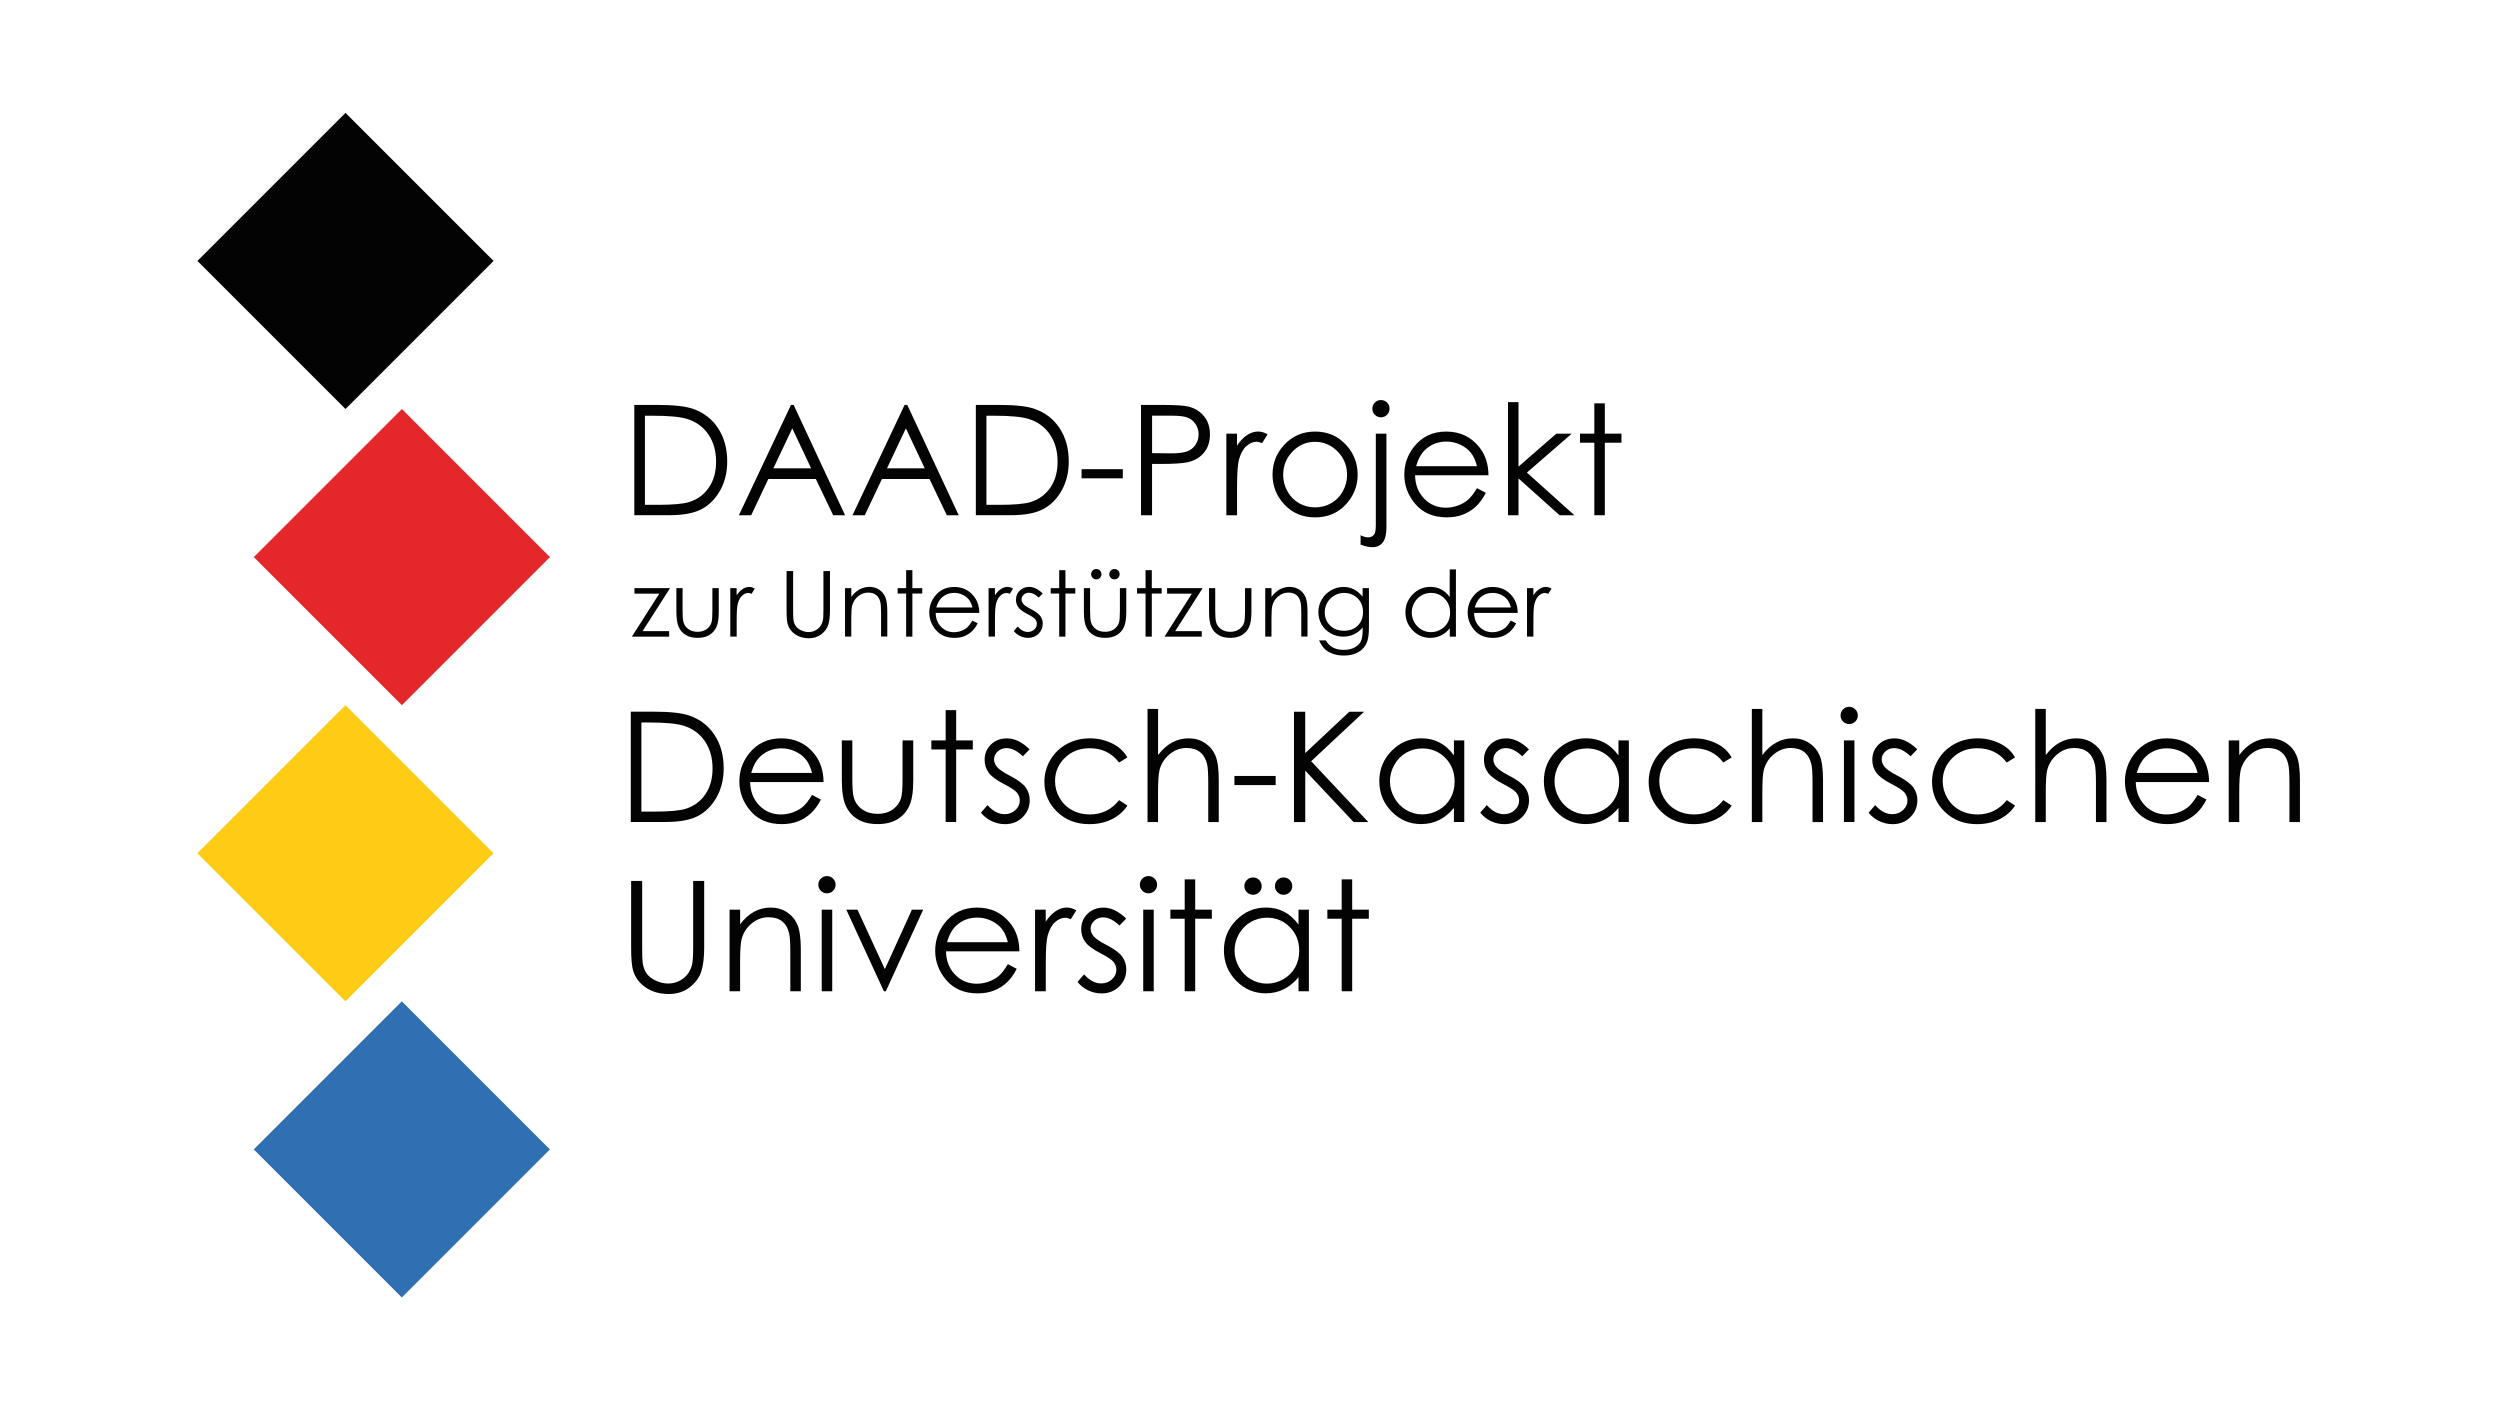 <?xml version="1.0" encoding="UTF-8"?>
<!-- Generator: Adobe Illustrator 25.4.8, SVG Export Plug-In . SVG Version: 6.00 Build 0)  -->
<svg xmlns="http://www.w3.org/2000/svg" xmlns:xlink="http://www.w3.org/1999/xlink" version="1.1" id="Ebene_1" x="0px" y="0px" viewBox="0 0 709 400" style="enable-background:new 0 0 709 400;" xml:space="preserve">
<style type="text/css">
	.st0{fill:#E3272A;}
	.st1{fill:#030303;}
	.st2{fill:#FECC14;}
	.st3{fill:#306FB2;}
</style>
<rect x="84.3" y="128.3" transform="matrix(0.707 -0.707 0.707 0.707 -78.333 126.887)" class="st0" width="59.4" height="59.4"></rect>
<rect x="68.3" y="44.3" transform="matrix(0.707 -0.707 0.707 0.707 -23.622 90.971)" class="st1" width="59.4" height="59.4"></rect>
<rect x="68.3" y="212.3" transform="matrix(0.707 -0.707 0.707 0.707 -142.416 140.177)" class="st2" width="59.4" height="59.4"></rect>
<rect x="84.3" y="296.3" transform="matrix(0.707 -0.707 0.707 0.707 -197.127 176.093)" class="st3" width="59.4" height="59.4"></rect>
<g>
	<path class="st1" d="M179.89,146.12v-31.29h6.49c4.68,0,8.07,0.38,10.19,1.13c3.03,1.06,5.41,2.91,7.11,5.53   c1.71,2.62,2.56,5.75,2.56,9.38c0,3.13-0.68,5.89-2.03,8.27c-1.35,2.38-3.11,4.14-5.27,5.27c-2.16,1.13-5.19,1.7-9.09,1.7H179.89z    M182.89,143.17h3.62c4.32,0,7.32-0.27,9-0.81c2.35-0.76,4.2-2.14,5.55-4.13c1.35-1.99,2.02-4.42,2.02-7.3   c0-3.02-0.73-5.6-2.19-7.74s-3.5-3.61-6.1-4.4c-1.96-0.59-5.18-0.89-9.68-0.89h-2.21V143.17z"></path>
	<path class="st1" d="M225.08,114.84l14.59,31.29h-3.38l-4.92-10.29H217.9l-4.87,10.29h-3.49l14.78-31.29H225.08z M224.69,121.48   l-5.36,11.33h10.7L224.69,121.48z"></path>
	<path class="st1" d="M257.31,114.84l14.59,31.29h-3.38l-4.92-10.29h-13.48l-4.87,10.29h-3.49l14.78-31.29H257.31z M256.91,121.48   l-5.36,11.33h10.7L256.91,121.48z"></path>
	<path class="st1" d="M276.75,146.12v-31.29h6.49c4.68,0,8.07,0.38,10.19,1.13c3.03,1.06,5.41,2.91,7.11,5.53   c1.71,2.62,2.56,5.75,2.56,9.38c0,3.13-0.68,5.89-2.03,8.27c-1.35,2.38-3.11,4.14-5.27,5.27c-2.16,1.13-5.19,1.7-9.09,1.7H276.75z    M279.74,143.17h3.62c4.32,0,7.32-0.27,9-0.81c2.35-0.76,4.2-2.14,5.55-4.13c1.35-1.99,2.02-4.42,2.02-7.3   c0-3.02-0.73-5.6-2.19-7.74s-3.5-3.61-6.1-4.4c-1.96-0.59-5.18-0.89-9.68-0.89h-2.21V143.17z"></path>
	<path class="st1" d="M306.73,133.06h11.7v2.59h-11.7V133.06z"></path>
	<path class="st1" d="M323.6,114.84h6.23c3.57,0,5.98,0.16,7.23,0.47c1.79,0.44,3.25,1.34,4.38,2.71c1.13,1.37,1.7,3.09,1.7,5.16   c0,2.08-0.55,3.8-1.66,5.16s-2.63,2.27-4.57,2.73c-1.42,0.34-4.07,0.51-7.96,0.51h-2.23v14.55h-3.13V114.84z M326.73,117.9v10.61   l5.3,0.06c2.14,0,3.71-0.19,4.7-0.58c0.99-0.39,1.77-1.02,2.34-1.89c0.57-0.87,0.85-1.84,0.85-2.92c0-1.05-0.28-2.01-0.85-2.88   c-0.57-0.87-1.32-1.49-2.24-1.86c-0.93-0.37-2.45-0.55-4.56-0.55H326.73z"></path>
	<path class="st1" d="M347.78,122.98h3.04v3.38c0.91-1.33,1.86-2.33,2.87-2.99c1.01-0.66,2.06-0.99,3.15-0.99   c0.82,0,1.7,0.26,2.64,0.79l-1.55,2.51c-0.62-0.27-1.15-0.4-1.57-0.4c-0.99,0-1.95,0.41-2.87,1.22s-1.62,2.08-2.11,3.8   c-0.37,1.32-0.55,3.98-0.55,8v7.83h-3.04V122.98z"></path>
	<path class="st1" d="M372.97,122.39c3.57,0,6.52,1.29,8.86,3.87c2.13,2.35,3.2,5.14,3.2,8.36c0,3.23-1.13,6.06-3.38,8.48   c-2.25,2.42-5.15,3.63-8.68,3.63c-3.55,0-6.45-1.21-8.7-3.63c-2.25-2.42-3.38-5.24-3.38-8.48c0-3.2,1.06-5.98,3.2-8.34   C366.43,123.68,369.39,122.39,372.97,122.39z M372.96,125.3c-2.48,0-4.6,0.91-6.38,2.74s-2.67,4.04-2.67,6.64   c0,1.67,0.41,3.23,1.22,4.68c0.81,1.45,1.91,2.56,3.29,3.35c1.38,0.79,2.9,1.18,4.55,1.18s3.17-0.39,4.55-1.18   c1.38-0.79,2.48-1.9,3.29-3.35s1.22-3.01,1.22-4.68c0-2.59-0.89-4.81-2.68-6.64C377.54,126.22,375.42,125.3,372.96,125.3z"></path>
	<path class="st1" d="M390.17,122.98h3.02v26.63c0,1.94-0.35,3.36-1.05,4.24c-0.7,0.89-1.66,1.33-2.88,1.33   c-1.01,0-2.14-0.24-3.4-0.72v-2.68c0.79,0.41,1.51,0.62,2.15,0.62c0.81,0,1.41-0.33,1.81-1c0.24-0.43,0.36-1.31,0.36-2.66V122.98z    M391.64,113.45c0.68,0,1.26,0.24,1.73,0.72c0.48,0.48,0.71,1.06,0.71,1.74c0,0.67-0.24,1.24-0.71,1.72   c-0.48,0.48-1.05,0.72-1.73,0.72s-1.26-0.24-1.73-0.72c-0.48-0.48-0.71-1.06-0.71-1.72c0-0.68,0.24-1.26,0.71-1.74   C390.38,113.69,390.96,113.45,391.64,113.45z"></path>
	<path class="st1" d="M418.87,138.44l2.51,1.32c-0.82,1.62-1.77,2.92-2.85,3.91c-1.08,0.99-2.29,1.75-3.64,2.27   c-1.35,0.52-2.88,0.78-4.58,0.78c-3.78,0-6.73-1.24-8.86-3.71c-2.13-2.47-3.19-5.27-3.19-8.39c0-2.94,0.9-5.55,2.7-7.85   c2.28-2.92,5.34-4.38,9.17-4.38c3.95,0,7.1,1.5,9.45,4.49c1.67,2.11,2.53,4.75,2.55,7.91h-20.82c0.06,2.69,0.92,4.89,2.58,6.61   s3.71,2.58,6.15,2.58c1.18,0,2.32-0.21,3.44-0.61c1.11-0.41,2.06-0.95,2.84-1.63C417.11,141.05,417.96,139.96,418.87,138.44z    M418.87,132.21c-0.4-1.59-0.98-2.86-1.74-3.81c-0.76-0.95-1.76-1.72-3.01-2.3c-1.25-0.58-2.56-0.87-3.94-0.87   c-2.27,0-4.22,0.73-5.86,2.19c-1.19,1.06-2.09,2.66-2.71,4.79H418.87z"></path>
	<path class="st1" d="M427.67,114.05h2.98v18.27l10.73-9.34h4.37l-12.72,11.04l13.46,12.1h-4.19l-11.65-10.42v10.42h-2.98V114.05z"></path>
	<path class="st1" d="M452.15,114.39h2.98v8.59h4.72v2.57h-4.72v20.57h-2.98v-20.57h-4.06v-2.57h4.06V114.39z"></path>
</g>
<g>
	<path class="st1" d="M178.89,233.12v-31.29h6.49c4.68,0,8.07,0.38,10.19,1.13c3.03,1.06,5.41,2.91,7.11,5.53   c1.71,2.62,2.56,5.75,2.56,9.38c0,3.13-0.68,5.89-2.03,8.27c-1.35,2.38-3.11,4.14-5.27,5.27c-2.16,1.13-5.19,1.7-9.09,1.7H178.89z    M181.89,230.17h3.62c4.32,0,7.32-0.27,9-0.81c2.35-0.76,4.2-2.14,5.55-4.13c1.35-1.99,2.02-4.42,2.02-7.3   c0-3.02-0.73-5.6-2.19-7.74s-3.5-3.61-6.1-4.4c-1.96-0.59-5.18-0.89-9.68-0.89h-2.21V230.17z"></path>
	<path class="st1" d="M230.29,225.44l2.51,1.32c-0.82,1.62-1.77,2.92-2.85,3.91s-2.29,1.75-3.64,2.27   c-1.35,0.52-2.87,0.78-4.58,0.78c-3.78,0-6.73-1.24-8.86-3.71c-2.13-2.47-3.19-5.27-3.19-8.39c0-2.94,0.9-5.55,2.7-7.85   c2.29-2.92,5.34-4.38,9.18-4.38c3.95,0,7.1,1.5,9.45,4.49c1.67,2.11,2.53,4.75,2.55,7.91h-20.82c0.06,2.69,0.92,4.89,2.58,6.61   s3.71,2.58,6.15,2.58c1.18,0,2.32-0.21,3.44-0.61c1.11-0.41,2.06-0.95,2.84-1.63S229.39,226.96,230.29,225.44z M230.29,219.21   c-0.4-1.59-0.98-2.86-1.74-3.81c-0.76-0.95-1.76-1.72-3.01-2.3s-2.56-0.87-3.94-0.87c-2.27,0-4.22,0.73-5.86,2.19   c-1.19,1.06-2.09,2.66-2.7,4.79H230.29z"></path>
	<path class="st1" d="M238.74,209.98h2.98v10.8c0,2.64,0.14,4.45,0.43,5.44c0.43,1.42,1.24,2.54,2.44,3.36   c1.2,0.82,2.63,1.23,4.29,1.23c1.66,0,3.07-0.4,4.23-1.2c1.16-0.8,1.96-1.85,2.4-3.16c0.3-0.89,0.45-2.79,0.45-5.68v-10.8h3.04   v11.36c0,3.19-0.37,5.59-1.12,7.21c-0.74,1.62-1.86,2.88-3.36,3.8s-3.37,1.37-5.63,1.37s-4.14-0.46-5.65-1.37s-2.64-2.19-3.38-3.83   c-0.74-1.64-1.12-4.1-1.12-7.39V209.98z"></path>
	<path class="st1" d="M268.19,201.39h2.98v8.59h4.72v2.57h-4.72v20.57h-2.98v-20.57h-4.06v-2.57h4.06V201.39z"></path>
	<path class="st1" d="M292,212.51l-1.91,1.98c-1.59-1.55-3.15-2.32-4.67-2.32c-0.97,0-1.8,0.32-2.48,0.96   c-0.69,0.64-1.03,1.38-1.03,2.23c0,0.75,0.28,1.47,0.85,2.15c0.57,0.69,1.76,1.51,3.58,2.45c2.22,1.15,3.72,2.25,4.52,3.32   c0.78,1.08,1.17,2.29,1.17,3.64c0,1.9-0.67,3.51-2,4.83c-1.33,1.32-3,1.98-5.01,1.98c-1.34,0-2.61-0.29-3.82-0.87   c-1.21-0.58-2.22-1.38-3.01-2.4l1.87-2.13c1.52,1.72,3.13,2.57,4.84,2.57c1.19,0,2.21-0.38,3.05-1.15c0.84-0.77,1.26-1.67,1.26-2.7   c0-0.85-0.28-1.61-0.83-2.28c-0.55-0.65-1.8-1.47-3.75-2.47c-2.09-1.08-3.51-2.14-4.26-3.19c-0.75-1.05-1.13-2.25-1.13-3.59   c0-1.76,0.6-3.22,1.8-4.38s2.72-1.74,4.55-1.74C287.69,209.39,289.84,210.43,292,212.51z"></path>
	<path class="st1" d="M319.73,214.79l-2.36,1.47c-2.04-2.71-4.82-4.06-8.35-4.06c-2.82,0-5.16,0.91-7.02,2.72   c-1.86,1.81-2.79,4.02-2.79,6.61c0,1.69,0.43,3.27,1.29,4.76c0.86,1.49,2.03,2.64,3.53,3.46c1.49,0.82,3.17,1.23,5.02,1.23   c3.4,0,6.18-1.35,8.33-4.06l2.36,1.55c-1.11,1.67-2.59,2.96-4.46,3.88c-1.86,0.92-3.99,1.38-6.37,1.38c-3.66,0-6.69-1.16-9.1-3.49   c-2.41-2.33-3.62-5.15-3.62-8.49c0-2.24,0.56-4.32,1.69-6.24c1.13-1.92,2.68-3.42,4.65-4.5c1.97-1.08,4.18-1.62,6.61-1.62   c1.53,0,3.01,0.23,4.43,0.7c1.43,0.47,2.63,1.08,3.63,1.83C318.19,212.67,319.04,213.63,319.73,214.79z"></path>
	<path class="st1" d="M325.45,201.05h2.98v13.08c1.2-1.59,2.53-2.78,3.98-3.56c1.45-0.79,3.01-1.18,4.7-1.18   c1.73,0,3.26,0.44,4.6,1.32s2.33,2.06,2.97,3.54c0.64,1.48,0.96,3.8,0.96,6.97v11.91h-2.98v-11.04c0-2.67-0.11-4.45-0.32-5.34   c-0.37-1.53-1.04-2.68-2.01-3.46c-0.97-0.77-2.24-1.16-3.82-1.16c-1.8,0-3.41,0.6-4.84,1.79c-1.42,1.19-2.36,2.67-2.82,4.42   c-0.28,1.13-0.43,3.23-0.43,6.3v8.49h-2.98V201.05z"></path>
	<path class="st1" d="M350.08,220.06h11.7v2.59h-11.7V220.06z"></path>
	<path class="st1" d="M366.97,201.84h3.19v11.74l12.51-11.74h4.2l-15.03,14.04l16.2,17.25h-4.16l-13.71-14.57v14.57h-3.19V201.84z"></path>
	<path class="st1" d="M415.27,209.98v23.14h-2.94v-3.98c-1.25,1.52-2.65,2.66-4.2,3.42c-1.55,0.77-3.25,1.15-5.09,1.15   c-3.28,0-6.07-1.19-8.39-3.56c-2.32-2.38-3.48-5.26-3.48-8.67c0-3.33,1.17-6.18,3.51-8.55c2.34-2.37,5.15-3.55,8.44-3.55   c1.9,0,3.62,0.4,5.16,1.21c1.54,0.81,2.89,2.02,4.05,3.64v-4.25H415.27z M403.37,212.26c-1.66,0-3.19,0.41-4.59,1.22   c-1.4,0.81-2.52,1.96-3.35,3.43c-0.83,1.47-1.24,3.03-1.24,4.67c0,1.63,0.42,3.19,1.25,4.67c0.84,1.49,1.96,2.65,3.37,3.47   s2.92,1.24,4.54,1.24c1.63,0,3.17-0.41,4.63-1.23c1.46-0.82,2.58-1.93,3.37-3.34c0.79-1.4,1.18-2.98,1.18-4.74   c0-2.68-0.88-4.91-2.64-6.71C408.12,213.16,405.95,212.26,403.37,212.26z"></path>
	<path class="st1" d="M433.61,212.51l-1.91,1.98c-1.59-1.55-3.15-2.32-4.67-2.32c-0.97,0-1.79,0.32-2.48,0.96   c-0.69,0.64-1.03,1.38-1.03,2.23c0,0.75,0.28,1.47,0.85,2.15c0.57,0.69,1.76,1.51,3.58,2.45c2.22,1.15,3.72,2.25,4.52,3.32   c0.78,1.08,1.17,2.29,1.17,3.64c0,1.9-0.67,3.51-2,4.83c-1.33,1.32-3,1.98-5.01,1.98c-1.33,0-2.61-0.29-3.82-0.87   c-1.21-0.58-2.22-1.38-3.01-2.4l1.87-2.13c1.52,1.72,3.13,2.57,4.84,2.57c1.19,0,2.21-0.38,3.05-1.15s1.26-1.67,1.26-2.7   c0-0.85-0.28-1.61-0.83-2.28c-0.55-0.65-1.8-1.47-3.75-2.47c-2.09-1.08-3.51-2.14-4.26-3.19s-1.13-2.25-1.13-3.59   c0-1.76,0.6-3.22,1.8-4.38s2.72-1.74,4.55-1.74C429.3,209.39,431.45,210.43,433.61,212.51z"></path>
	<path class="st1" d="M461.94,209.98v23.14H459v-3.98c-1.25,1.52-2.65,2.66-4.2,3.42c-1.55,0.77-3.25,1.15-5.09,1.15   c-3.28,0-6.07-1.19-8.39-3.56s-3.48-5.26-3.48-8.67c0-3.33,1.17-6.18,3.51-8.55c2.34-2.37,5.15-3.55,8.44-3.55   c1.9,0,3.62,0.4,5.16,1.21c1.54,0.81,2.89,2.02,4.05,3.64v-4.25H461.94z M450.04,212.26c-1.66,0-3.19,0.41-4.59,1.22   c-1.4,0.81-2.52,1.96-3.35,3.43c-0.83,1.47-1.24,3.03-1.24,4.67c0,1.63,0.42,3.19,1.25,4.67c0.84,1.49,1.96,2.65,3.37,3.47   s2.92,1.24,4.54,1.24c1.63,0,3.17-0.41,4.63-1.23c1.46-0.82,2.58-1.93,3.37-3.34c0.79-1.4,1.18-2.98,1.18-4.74   c0-2.68-0.88-4.91-2.64-6.71C454.78,213.16,452.61,212.26,450.04,212.26z"></path>
	<path class="st1" d="M491.1,214.79l-2.36,1.47c-2.04-2.71-4.82-4.06-8.35-4.06c-2.82,0-5.16,0.91-7.02,2.72   c-1.86,1.81-2.79,4.02-2.79,6.61c0,1.69,0.43,3.27,1.29,4.76c0.86,1.49,2.03,2.64,3.53,3.46c1.49,0.82,3.17,1.23,5.02,1.23   c3.4,0,6.17-1.35,8.33-4.06l2.36,1.55c-1.11,1.67-2.59,2.96-4.46,3.88c-1.86,0.92-3.99,1.38-6.37,1.38c-3.66,0-6.69-1.16-9.1-3.49   c-2.41-2.33-3.62-5.15-3.62-8.49c0-2.24,0.56-4.32,1.69-6.24c1.13-1.92,2.68-3.42,4.65-4.5c1.97-1.08,4.18-1.62,6.62-1.62   c1.53,0,3.01,0.23,4.43,0.7c1.42,0.47,2.63,1.08,3.63,1.83S490.4,213.63,491.1,214.79z"></path>
	<path class="st1" d="M496.82,201.05h2.98v13.08c1.21-1.59,2.53-2.78,3.98-3.56c1.45-0.79,3.01-1.18,4.7-1.18   c1.73,0,3.26,0.44,4.6,1.32s2.33,2.06,2.97,3.54c0.64,1.48,0.96,3.8,0.96,6.97v11.91h-2.98v-11.04c0-2.67-0.11-4.45-0.32-5.34   c-0.37-1.53-1.04-2.68-2.01-3.46c-0.97-0.77-2.24-1.16-3.82-1.16c-1.8,0-3.41,0.6-4.84,1.79s-2.36,2.67-2.82,4.42   c-0.28,1.13-0.42,3.23-0.42,6.3v8.49h-2.98V201.05z"></path>
	<path class="st1" d="M524.42,200.45c0.68,0,1.26,0.24,1.74,0.72c0.48,0.48,0.72,1.06,0.72,1.74c0,0.67-0.24,1.24-0.72,1.72   c-0.48,0.48-1.06,0.72-1.74,0.72c-0.66,0-1.24-0.24-1.72-0.72c-0.48-0.48-0.72-1.06-0.72-1.72c0-0.68,0.24-1.26,0.72-1.74   C523.18,200.69,523.75,200.45,524.42,200.45z M522.94,209.98h2.98v23.14h-2.98V209.98z"></path>
	<path class="st1" d="M543.74,212.51l-1.91,1.98c-1.59-1.55-3.15-2.32-4.67-2.32c-0.97,0-1.79,0.32-2.48,0.96   c-0.69,0.64-1.03,1.38-1.03,2.23c0,0.75,0.28,1.47,0.85,2.15c0.57,0.69,1.76,1.51,3.58,2.45c2.22,1.15,3.72,2.25,4.52,3.32   c0.78,1.08,1.17,2.29,1.17,3.64c0,1.9-0.67,3.51-2,4.83c-1.33,1.32-3,1.98-5.01,1.98c-1.33,0-2.61-0.29-3.82-0.87   c-1.21-0.58-2.22-1.38-3.01-2.4l1.87-2.13c1.52,1.72,3.13,2.57,4.84,2.57c1.19,0,2.21-0.38,3.05-1.15s1.26-1.67,1.26-2.7   c0-0.85-0.28-1.61-0.83-2.28c-0.55-0.65-1.8-1.47-3.75-2.47c-2.09-1.08-3.51-2.14-4.26-3.19s-1.13-2.25-1.13-3.59   c0-1.76,0.6-3.22,1.8-4.38s2.72-1.74,4.55-1.74C539.43,209.39,541.58,210.43,543.74,212.51z"></path>
	<path class="st1" d="M571.47,214.79l-2.36,1.47c-2.04-2.71-4.82-4.06-8.35-4.06c-2.82,0-5.16,0.91-7.02,2.72   c-1.86,1.81-2.79,4.02-2.79,6.61c0,1.69,0.43,3.27,1.29,4.76c0.86,1.49,2.03,2.64,3.53,3.46c1.49,0.82,3.17,1.23,5.02,1.23   c3.4,0,6.17-1.35,8.33-4.06l2.36,1.55c-1.11,1.67-2.59,2.96-4.46,3.88c-1.86,0.92-3.99,1.38-6.37,1.38c-3.66,0-6.69-1.16-9.1-3.49   c-2.41-2.33-3.62-5.15-3.62-8.49c0-2.24,0.56-4.32,1.69-6.24c1.13-1.92,2.68-3.42,4.65-4.5c1.97-1.08,4.18-1.62,6.62-1.62   c1.53,0,3.01,0.23,4.43,0.7c1.42,0.47,2.63,1.08,3.63,1.83S570.78,213.63,571.47,214.79z"></path>
	<path class="st1" d="M577.2,201.05h2.98v13.08c1.21-1.59,2.53-2.78,3.98-3.56c1.45-0.79,3.01-1.18,4.7-1.18   c1.73,0,3.26,0.44,4.6,1.32s2.33,2.06,2.97,3.54c0.64,1.48,0.96,3.8,0.96,6.97v11.91h-2.98v-11.04c0-2.67-0.11-4.45-0.32-5.34   c-0.37-1.53-1.04-2.68-2.01-3.46c-0.97-0.77-2.24-1.16-3.82-1.16c-1.8,0-3.41,0.6-4.84,1.79s-2.36,2.67-2.82,4.42   c-0.28,1.13-0.42,3.23-0.42,6.3v8.49h-2.98V201.05z"></path>
	<path class="st1" d="M623.24,225.44l2.51,1.32c-0.82,1.62-1.77,2.92-2.85,3.91c-1.08,0.99-2.29,1.75-3.64,2.27   c-1.35,0.52-2.88,0.78-4.58,0.78c-3.78,0-6.73-1.24-8.86-3.71c-2.13-2.47-3.19-5.27-3.19-8.39c0-2.94,0.9-5.55,2.7-7.85   c2.28-2.92,5.34-4.38,9.17-4.38c3.95,0,7.1,1.5,9.45,4.49c1.67,2.11,2.53,4.75,2.55,7.91H605.7c0.06,2.69,0.92,4.89,2.58,6.61   s3.71,2.58,6.15,2.58c1.18,0,2.32-0.21,3.44-0.61c1.11-0.41,2.06-0.95,2.84-1.63C621.49,228.05,622.33,226.96,623.24,225.44z    M623.24,219.21c-0.4-1.59-0.98-2.86-1.74-3.81c-0.76-0.95-1.76-1.72-3.01-2.3c-1.25-0.58-2.56-0.87-3.94-0.87   c-2.27,0-4.22,0.73-5.86,2.19c-1.19,1.06-2.09,2.66-2.71,4.79H623.24z"></path>
	<path class="st1" d="M632.07,209.98h2.98v4.15c1.19-1.59,2.51-2.78,3.96-3.56c1.45-0.79,3.02-1.18,4.72-1.18   c1.73,0,3.26,0.44,4.6,1.32s2.33,2.06,2.97,3.55c0.64,1.49,0.96,3.81,0.96,6.96v11.91h-2.98v-11.04c0-2.67-0.11-4.45-0.33-5.34   c-0.34-1.53-1.01-2.68-1.99-3.46c-0.98-0.77-2.25-1.16-3.83-1.16c-1.8,0-3.41,0.6-4.84,1.79c-1.42,1.19-2.36,2.67-2.82,4.42   c-0.28,1.15-0.42,3.25-0.42,6.3v8.49h-2.98V209.98z"></path>
</g>
<g>
	<path class="st1" d="M178.99,249.84h3.13v18.89c0,2.24,0.04,3.64,0.13,4.19c0.16,1.23,0.52,2.27,1.08,3.09   c0.57,0.83,1.44,1.52,2.62,2.08c1.18,0.56,2.36,0.84,3.55,0.84c1.04,0,2.03-0.22,2.98-0.66c0.95-0.44,1.74-1.05,2.38-1.83   s1.11-1.72,1.4-2.83c0.21-0.79,0.32-2.42,0.32-4.89v-18.89h3.13v18.89c0,2.79-0.27,5.05-0.82,6.77c-0.55,1.72-1.64,3.22-3.28,4.5   c-1.64,1.28-3.62,1.91-5.94,1.91c-2.52,0-4.69-0.6-6.49-1.81s-3.01-2.8-3.62-4.79c-0.38-1.22-0.57-3.42-0.57-6.59V249.84z"></path>
	<path class="st1" d="M206.92,257.98h2.98v4.15c1.19-1.59,2.51-2.78,3.96-3.56c1.45-0.79,3.02-1.18,4.72-1.18   c1.73,0,3.26,0.44,4.6,1.32s2.33,2.06,2.97,3.55c0.64,1.49,0.96,3.81,0.96,6.96v11.91h-2.98v-11.04c0-2.67-0.11-4.45-0.33-5.34   c-0.34-1.53-1.01-2.68-1.99-3.46c-0.98-0.77-2.25-1.16-3.83-1.16c-1.8,0-3.42,0.6-4.84,1.79c-1.43,1.19-2.36,2.67-2.82,4.42   c-0.28,1.15-0.43,3.25-0.43,6.3v8.49h-2.98V257.98z"></path>
	<path class="st1" d="M234.52,248.45c0.68,0,1.26,0.24,1.74,0.72c0.48,0.48,0.72,1.06,0.72,1.74c0,0.67-0.24,1.24-0.72,1.72   c-0.48,0.48-1.06,0.72-1.74,0.72c-0.66,0-1.24-0.24-1.72-0.72c-0.48-0.48-0.72-1.06-0.72-1.72c0-0.68,0.24-1.26,0.72-1.74   C233.28,248.69,233.85,248.45,234.52,248.45z M233.04,257.98h2.98v23.14h-2.98V257.98z"></path>
	<path class="st1" d="M240.01,257.98h3.17l7.77,16.87l7.67-16.87h3.19l-10.59,23.14h-0.55L240.01,257.98z"></path>
	<path class="st1" d="M285.83,273.44l2.51,1.32c-0.82,1.62-1.77,2.92-2.85,3.91s-2.29,1.75-3.64,2.27   c-1.35,0.52-2.87,0.78-4.58,0.78c-3.78,0-6.73-1.24-8.86-3.71c-2.13-2.47-3.19-5.27-3.19-8.39c0-2.94,0.9-5.55,2.7-7.85   c2.29-2.92,5.34-4.38,9.18-4.38c3.95,0,7.1,1.5,9.45,4.49c1.67,2.11,2.53,4.75,2.55,7.91h-20.82c0.06,2.69,0.92,4.89,2.58,6.61   s3.71,2.58,6.15,2.58c1.18,0,2.32-0.21,3.44-0.61c1.11-0.41,2.06-0.95,2.84-1.63S284.92,274.96,285.83,273.44z M285.83,267.21   c-0.4-1.59-0.98-2.86-1.74-3.81c-0.76-0.95-1.76-1.72-3.01-2.3s-2.56-0.87-3.94-0.87c-2.27,0-4.22,0.73-5.86,2.19   c-1.19,1.06-2.09,2.66-2.7,4.79H285.83z"></path>
	<path class="st1" d="M293.53,257.98h3.04v3.38c0.91-1.33,1.86-2.33,2.87-2.99c1.01-0.66,2.06-0.99,3.15-0.99   c0.82,0,1.7,0.26,2.64,0.79l-1.55,2.51c-0.62-0.27-1.15-0.4-1.57-0.4c-0.99,0-1.95,0.41-2.87,1.22s-1.62,2.08-2.11,3.8   c-0.37,1.32-0.55,3.98-0.55,8v7.83h-3.04V257.98z"></path>
	<path class="st1" d="M319.39,260.51l-1.91,1.98c-1.59-1.55-3.15-2.32-4.67-2.32c-0.97,0-1.8,0.32-2.48,0.96   c-0.69,0.64-1.03,1.38-1.03,2.23c0,0.75,0.28,1.47,0.85,2.15c0.57,0.69,1.76,1.51,3.58,2.45c2.22,1.15,3.72,2.25,4.52,3.32   c0.78,1.08,1.17,2.29,1.17,3.64c0,1.9-0.67,3.51-2,4.83c-1.33,1.32-3,1.98-5.01,1.98c-1.34,0-2.61-0.29-3.82-0.87   c-1.21-0.58-2.22-1.38-3.01-2.4l1.87-2.13c1.52,1.72,3.13,2.57,4.84,2.57c1.19,0,2.21-0.38,3.05-1.15c0.84-0.77,1.26-1.67,1.26-2.7   c0-0.85-0.28-1.61-0.83-2.28c-0.55-0.65-1.8-1.47-3.75-2.47c-2.09-1.08-3.51-2.14-4.26-3.19c-0.75-1.05-1.13-2.25-1.13-3.59   c0-1.76,0.6-3.22,1.8-4.38s2.72-1.74,4.55-1.74C315.09,257.39,317.23,258.43,319.39,260.51z"></path>
	<path class="st1" d="M325.7,248.45c0.68,0,1.26,0.24,1.74,0.72c0.48,0.48,0.72,1.06,0.72,1.74c0,0.67-0.24,1.24-0.72,1.72   c-0.48,0.48-1.06,0.72-1.74,0.72c-0.66,0-1.24-0.24-1.72-0.72c-0.48-0.48-0.72-1.06-0.72-1.72c0-0.68,0.24-1.26,0.72-1.74   C324.46,248.69,325.03,248.45,325.7,248.45z M324.22,257.98h2.98v23.14h-2.98V257.98z"></path>
	<path class="st1" d="M335.98,249.39h2.98v8.59h4.72v2.57h-4.72v20.57h-2.98v-20.57h-4.06v-2.57h4.06V249.39z"></path>
	<path class="st1" d="M371.2,257.98v23.14h-2.94v-3.98c-1.25,1.52-2.65,2.66-4.2,3.42c-1.55,0.77-3.25,1.15-5.09,1.15   c-3.28,0-6.07-1.19-8.39-3.56s-3.48-5.26-3.48-8.67c0-3.33,1.17-6.18,3.51-8.55c2.34-2.37,5.15-3.55,8.44-3.55   c1.9,0,3.62,0.4,5.16,1.21s2.89,2.02,4.05,3.64v-4.25H371.2z M359.3,260.26c-1.66,0-3.19,0.41-4.59,1.22   c-1.4,0.81-2.52,1.96-3.35,3.43c-0.83,1.47-1.24,3.03-1.24,4.67c0,1.63,0.42,3.19,1.25,4.67c0.84,1.49,1.96,2.65,3.37,3.47   s2.92,1.24,4.54,1.24c1.63,0,3.17-0.41,4.63-1.23c1.46-0.82,2.58-1.93,3.37-3.34c0.79-1.4,1.18-2.98,1.18-4.74   c0-2.68-0.88-4.91-2.65-6.71C364.05,261.16,361.88,260.26,359.3,260.26z M355.36,248.84c0.68,0,1.26,0.24,1.74,0.72   c0.48,0.48,0.72,1.06,0.72,1.74s-0.24,1.26-0.72,1.74c-0.48,0.48-1.06,0.72-1.74,0.72s-1.26-0.24-1.74-0.72   c-0.48-0.48-0.72-1.06-0.72-1.74s0.24-1.26,0.72-1.74C354.09,249.08,354.68,248.84,355.36,248.84z M364.03,248.84   c0.68,0,1.26,0.24,1.74,0.72c0.48,0.48,0.72,1.06,0.72,1.74s-0.24,1.26-0.72,1.74c-0.48,0.48-1.06,0.72-1.74,0.72   s-1.26-0.24-1.74-0.72c-0.48-0.48-0.72-1.06-0.72-1.74s0.24-1.26,0.72-1.74C362.77,249.08,363.35,248.84,364.03,248.84z"></path>
	<path class="st1" d="M380.5,249.39h2.98v8.59h4.72v2.57h-4.72v20.57h-2.98v-20.57h-4.06v-2.57h4.06V249.39z"></path>
</g>
<g>
	<path class="st1" d="M179.93,166.8h10.09l-7.78,12.18h7.53v1.57h-10.57l7.77-12.19h-7.04V166.8z"></path>
	<path class="st1" d="M191.81,166.8h1.77v6.42c0,1.57,0.08,2.64,0.25,3.23c0.25,0.84,0.74,1.51,1.45,2   c0.71,0.49,1.56,0.73,2.55,0.73s1.82-0.24,2.51-0.71c0.69-0.48,1.16-1.1,1.42-1.88c0.18-0.53,0.27-1.66,0.27-3.37v-6.42h1.81v6.75   c0,1.9-0.22,3.32-0.66,4.28c-0.44,0.96-1.11,1.71-2,2.26c-0.89,0.54-2,0.81-3.34,0.81s-2.46-0.27-3.35-0.81   c-0.9-0.54-1.57-1.3-2.01-2.27c-0.44-0.97-0.66-2.44-0.66-4.39V166.8z"></path>
	<path class="st1" d="M207.1,166.8h1.81v2.01c0.54-0.79,1.11-1.38,1.71-1.77c0.6-0.39,1.22-0.59,1.87-0.59   c0.49,0,1.01,0.16,1.57,0.47l-0.92,1.49c-0.37-0.16-0.68-0.24-0.93-0.24c-0.59,0-1.16,0.24-1.71,0.73   c-0.55,0.48-0.96,1.24-1.25,2.25c-0.22,0.78-0.33,2.37-0.33,4.75v4.65h-1.81V166.8z"></path>
	<path class="st1" d="M223.07,161.96h1.86v11.22c0,1.33,0.03,2.16,0.08,2.49c0.09,0.73,0.31,1.35,0.64,1.84   c0.34,0.49,0.85,0.91,1.55,1.24c0.7,0.33,1.4,0.5,2.11,0.5c0.61,0,1.2-0.13,1.77-0.39c0.56-0.26,1.04-0.62,1.42-1.09   c0.38-0.46,0.66-1.02,0.83-1.68c0.13-0.47,0.19-1.44,0.19-2.91v-11.22h1.86v11.22c0,1.66-0.16,3-0.49,4.02   c-0.32,1.02-0.97,1.91-1.95,2.67c-0.97,0.76-2.15,1.14-3.53,1.14c-1.5,0-2.78-0.36-3.85-1.07c-1.07-0.72-1.79-1.66-2.15-2.84   c-0.23-0.72-0.34-2.03-0.34-3.92V161.96z"></path>
	<path class="st1" d="M239.66,166.8h1.77v2.46c0.71-0.94,1.49-1.65,2.35-2.12c0.86-0.47,1.79-0.7,2.8-0.7   c1.03,0,1.94,0.26,2.73,0.78c0.8,0.52,1.38,1.23,1.76,2.11c0.38,0.88,0.57,2.26,0.57,4.13v7.07h-1.77v-6.56   c0-1.58-0.07-2.64-0.2-3.17c-0.21-0.91-0.6-1.59-1.18-2.05c-0.58-0.46-1.34-0.69-2.27-0.69c-1.07,0-2.03,0.35-2.88,1.06   c-0.85,0.71-1.4,1.58-1.67,2.63c-0.17,0.68-0.25,1.93-0.25,3.74v5.04h-1.77V166.8z"></path>
	<path class="st1" d="M256.98,161.7h1.77v5.1h2.8v1.53h-2.8v12.22h-1.77v-12.22h-2.41v-1.53h2.41V161.7z"></path>
	<path class="st1" d="M275.78,175.99l1.49,0.78c-0.49,0.96-1.05,1.73-1.69,2.32c-0.64,0.59-1.36,1.04-2.16,1.35   c-0.8,0.31-1.71,0.46-2.72,0.46c-2.24,0-4-0.73-5.26-2.2c-1.26-1.47-1.9-3.13-1.9-4.98c0-1.74,0.54-3.3,1.61-4.66   c1.36-1.73,3.17-2.6,5.45-2.6c2.34,0,4.21,0.89,5.61,2.67c0.99,1.25,1.5,2.82,1.52,4.7h-12.37c0.03,1.6,0.54,2.91,1.53,3.93   c0.99,1.02,2.21,1.53,3.66,1.53c0.7,0,1.38-0.12,2.04-0.37c0.66-0.24,1.22-0.57,1.69-0.97   C274.73,177.53,275.24,176.88,275.78,175.99z M275.78,172.28c-0.24-0.94-0.58-1.7-1.03-2.26c-0.45-0.56-1.05-1.02-1.79-1.36   c-0.74-0.35-1.52-0.52-2.34-0.52c-1.35,0-2.51,0.43-3.48,1.3c-0.71,0.63-1.24,1.58-1.61,2.84H275.78z"></path>
	<path class="st1" d="M280.35,166.8h1.81v2.01c0.54-0.79,1.11-1.38,1.71-1.77c0.6-0.39,1.22-0.59,1.87-0.59   c0.49,0,1.01,0.16,1.57,0.47l-0.92,1.49c-0.37-0.16-0.68-0.24-0.93-0.24c-0.59,0-1.16,0.24-1.71,0.73   c-0.55,0.48-0.96,1.24-1.25,2.25c-0.22,0.78-0.33,2.37-0.33,4.75v4.65h-1.81V166.8z"></path>
	<path class="st1" d="M295.71,168.31l-1.14,1.17c-0.95-0.92-1.87-1.38-2.77-1.38c-0.57,0-1.07,0.19-1.48,0.57s-0.61,0.82-0.61,1.33   c0,0.45,0.17,0.87,0.51,1.28c0.34,0.41,1.05,0.9,2.13,1.45c1.32,0.68,2.21,1.34,2.68,1.97c0.46,0.64,0.7,1.36,0.7,2.16   c0,1.13-0.4,2.08-1.19,2.87s-1.78,1.17-2.97,1.17c-0.79,0-1.55-0.17-2.27-0.52s-1.32-0.82-1.79-1.43l1.11-1.26   c0.9,1.02,1.86,1.53,2.87,1.53c0.71,0,1.31-0.23,1.81-0.68c0.5-0.45,0.75-0.99,0.75-1.6c0-0.51-0.17-0.96-0.49-1.35   c-0.33-0.39-1.07-0.88-2.23-1.47c-1.24-0.64-2.08-1.27-2.53-1.9c-0.45-0.62-0.67-1.33-0.67-2.14c0-1.04,0.36-1.91,1.07-2.6   c0.71-0.69,1.61-1.04,2.7-1.04C293.16,166.45,294.43,167.07,295.71,168.31z"></path>
	<path class="st1" d="M300.39,161.7h1.77v5.1h2.8v1.53h-2.8v12.22h-1.77v-12.22h-2.41v-1.53h2.41V161.7z"></path>
	<path class="st1" d="M307.38,166.8h1.77v6.42c0,1.57,0.08,2.64,0.25,3.23c0.25,0.84,0.74,1.51,1.45,2   c0.71,0.49,1.56,0.73,2.55,0.73s1.82-0.24,2.51-0.71c0.69-0.48,1.16-1.1,1.42-1.88c0.18-0.53,0.27-1.66,0.27-3.37v-6.42h1.81v6.75   c0,1.9-0.22,3.32-0.66,4.28c-0.44,0.96-1.11,1.71-2,2.26c-0.89,0.54-2,0.81-3.34,0.81s-2.46-0.27-3.35-0.81   c-0.9-0.54-1.57-1.3-2.01-2.27c-0.44-0.97-0.66-2.44-0.66-4.39V166.8z M310.91,161.37c0.4,0,0.75,0.14,1.04,0.43   c0.29,0.29,0.43,0.63,0.43,1.04s-0.14,0.75-0.43,1.04c-0.29,0.29-0.63,0.43-1.04,0.43s-0.75-0.14-1.04-0.43   c-0.29-0.29-0.43-0.63-0.43-1.04s0.14-0.75,0.43-1.04C310.16,161.51,310.5,161.37,310.91,161.37z M316.06,161.37   c0.4,0,0.75,0.14,1.04,0.43c0.29,0.29,0.43,0.63,0.43,1.04s-0.14,0.75-0.43,1.04c-0.29,0.29-0.63,0.43-1.04,0.43   s-0.75-0.14-1.04-0.43c-0.29-0.29-0.43-0.63-0.43-1.04s0.14-0.75,0.43-1.04C315.31,161.51,315.66,161.37,316.06,161.37z"></path>
	<path class="st1" d="M324.88,161.7h1.77v5.1h2.8v1.53h-2.8v12.22h-1.77v-12.22h-2.41v-1.53h2.41V161.7z"></path>
	<path class="st1" d="M330.98,166.8h10.09l-7.78,12.18h7.53v1.57h-10.57l7.77-12.19h-7.04V166.8z"></path>
	<path class="st1" d="M342.87,166.8h1.77v6.42c0,1.57,0.08,2.64,0.25,3.23c0.25,0.84,0.74,1.51,1.45,2   c0.71,0.49,1.56,0.73,2.55,0.73s1.82-0.24,2.51-0.71c0.69-0.48,1.16-1.1,1.42-1.88c0.18-0.53,0.27-1.66,0.27-3.37v-6.42h1.81v6.75   c0,1.9-0.22,3.32-0.66,4.28c-0.44,0.96-1.11,1.71-2,2.26c-0.89,0.54-2,0.81-3.34,0.81s-2.46-0.27-3.35-0.81   c-0.9-0.54-1.57-1.3-2.01-2.27c-0.44-0.97-0.66-2.44-0.66-4.39V166.8z"></path>
	<path class="st1" d="M358.83,166.8h1.77v2.46c0.71-0.94,1.49-1.65,2.35-2.12c0.86-0.47,1.79-0.7,2.8-0.7   c1.03,0,1.94,0.26,2.73,0.78c0.8,0.52,1.38,1.23,1.76,2.11c0.38,0.88,0.57,2.26,0.57,4.13v7.07h-1.77v-6.56   c0-1.58-0.07-2.64-0.2-3.17c-0.21-0.91-0.6-1.59-1.18-2.05c-0.58-0.46-1.34-0.69-2.27-0.69c-1.07,0-2.03,0.35-2.88,1.06   c-0.85,0.71-1.4,1.58-1.67,2.63c-0.17,0.68-0.25,1.93-0.25,3.74v5.04h-1.77V166.8z"></path>
	<path class="st1" d="M386.46,166.8h1.77v10.95c0,1.93-0.17,3.34-0.5,4.23c-0.46,1.26-1.27,2.24-2.41,2.92   c-1.15,0.68-2.52,1.02-4.13,1.02c-1.18,0-2.24-0.17-3.18-0.5s-1.7-0.78-2.29-1.34c-0.59-0.56-1.13-1.38-1.63-2.46H376   c0.52,0.91,1.2,1.58,2.02,2.02s1.85,0.66,3.07,0.66c1.21,0,2.22-0.22,3.05-0.67c0.83-0.45,1.42-1.01,1.78-1.69   c0.35-0.68,0.53-1.78,0.53-3.29v-0.71c-0.67,0.84-1.48,1.49-2.44,1.94c-0.96,0.45-1.98,0.68-3.06,0.68c-1.26,0-2.45-0.31-3.57-0.94   c-1.11-0.63-1.97-1.47-2.58-2.53s-0.91-2.23-0.91-3.5c0-1.27,0.32-2.46,0.95-3.56s1.51-1.97,2.62-2.61   c1.12-0.64,2.3-0.96,3.53-0.96c1.03,0,1.99,0.21,2.88,0.64c0.89,0.43,1.75,1.13,2.57,2.1V166.8z M381.24,168.15   c-1,0-1.93,0.24-2.79,0.73c-0.86,0.48-1.53,1.15-2.02,2.01c-0.49,0.85-0.73,1.78-0.73,2.77c0,1.51,0.51,2.75,1.52,3.74   c1.01,0.99,2.32,1.48,3.93,1.48c1.62,0,2.93-0.49,3.92-1.47c0.99-0.98,1.48-2.26,1.48-3.85c0-1.04-0.23-1.96-0.68-2.77   c-0.45-0.81-1.1-1.45-1.93-1.93C383.1,168.39,382.2,168.15,381.24,168.15z"></path>
	<path class="st1" d="M412.9,161.5v19.05h-1.74v-2.36c-0.74,0.9-1.57,1.58-2.5,2.03c-0.92,0.46-1.93,0.68-3.03,0.68   c-1.95,0-3.61-0.71-4.98-2.12s-2.07-3.13-2.07-5.15c0-1.98,0.7-3.67,2.08-5.08c1.39-1.41,3.06-2.11,5.01-2.11   c1.13,0,2.15,0.24,3.06,0.72c0.91,0.48,1.72,1.2,2.41,2.16v-7.83H412.9z M405.83,168.15c-0.98,0-1.89,0.24-2.73,0.73   c-0.83,0.48-1.5,1.16-1.99,2.04c-0.49,0.87-0.74,1.8-0.74,2.78c0,0.97,0.25,1.89,0.74,2.78c0.5,0.88,1.16,1.57,2,2.06   s1.74,0.74,2.69,0.74c0.97,0,1.88-0.24,2.75-0.73c0.87-0.49,1.53-1.15,2-1.98c0.47-0.83,0.7-1.77,0.7-2.81   c0-1.59-0.52-2.92-1.57-3.99C408.65,168.69,407.36,168.15,405.83,168.15z"></path>
	<path class="st1" d="M428.48,175.99l1.49,0.78c-0.49,0.96-1.05,1.73-1.7,2.32c-0.64,0.59-1.36,1.04-2.16,1.35   c-0.8,0.31-1.71,0.46-2.72,0.46c-2.24,0-4-0.73-5.26-2.2s-1.9-3.13-1.9-4.98c0-1.74,0.54-3.3,1.61-4.66   c1.36-1.73,3.17-2.6,5.45-2.6c2.34,0,4.21,0.89,5.61,2.67c1,1.25,1.5,2.82,1.52,4.7h-12.37c0.03,1.6,0.54,2.91,1.53,3.93   c0.99,1.02,2.21,1.53,3.66,1.53c0.7,0,1.38-0.12,2.04-0.37c0.66-0.24,1.23-0.57,1.69-0.97   C427.43,177.53,427.94,176.88,428.48,175.99z M428.48,172.28c-0.24-0.94-0.58-1.7-1.03-2.26c-0.45-0.56-1.05-1.02-1.79-1.36   c-0.74-0.35-1.52-0.52-2.34-0.52c-1.35,0-2.51,0.43-3.48,1.3c-0.71,0.63-1.24,1.58-1.61,2.84H428.48z"></path>
	<path class="st1" d="M433.05,166.8h1.81v2.01c0.54-0.79,1.11-1.38,1.71-1.77c0.6-0.39,1.22-0.59,1.87-0.59   c0.49,0,1.01,0.16,1.57,0.47l-0.92,1.49c-0.37-0.16-0.68-0.24-0.93-0.24c-0.59,0-1.16,0.24-1.71,0.73   c-0.55,0.48-0.96,1.24-1.25,2.25c-0.22,0.78-0.33,2.37-0.33,4.75v4.65h-1.81V166.8z"></path>
</g>
</svg>
